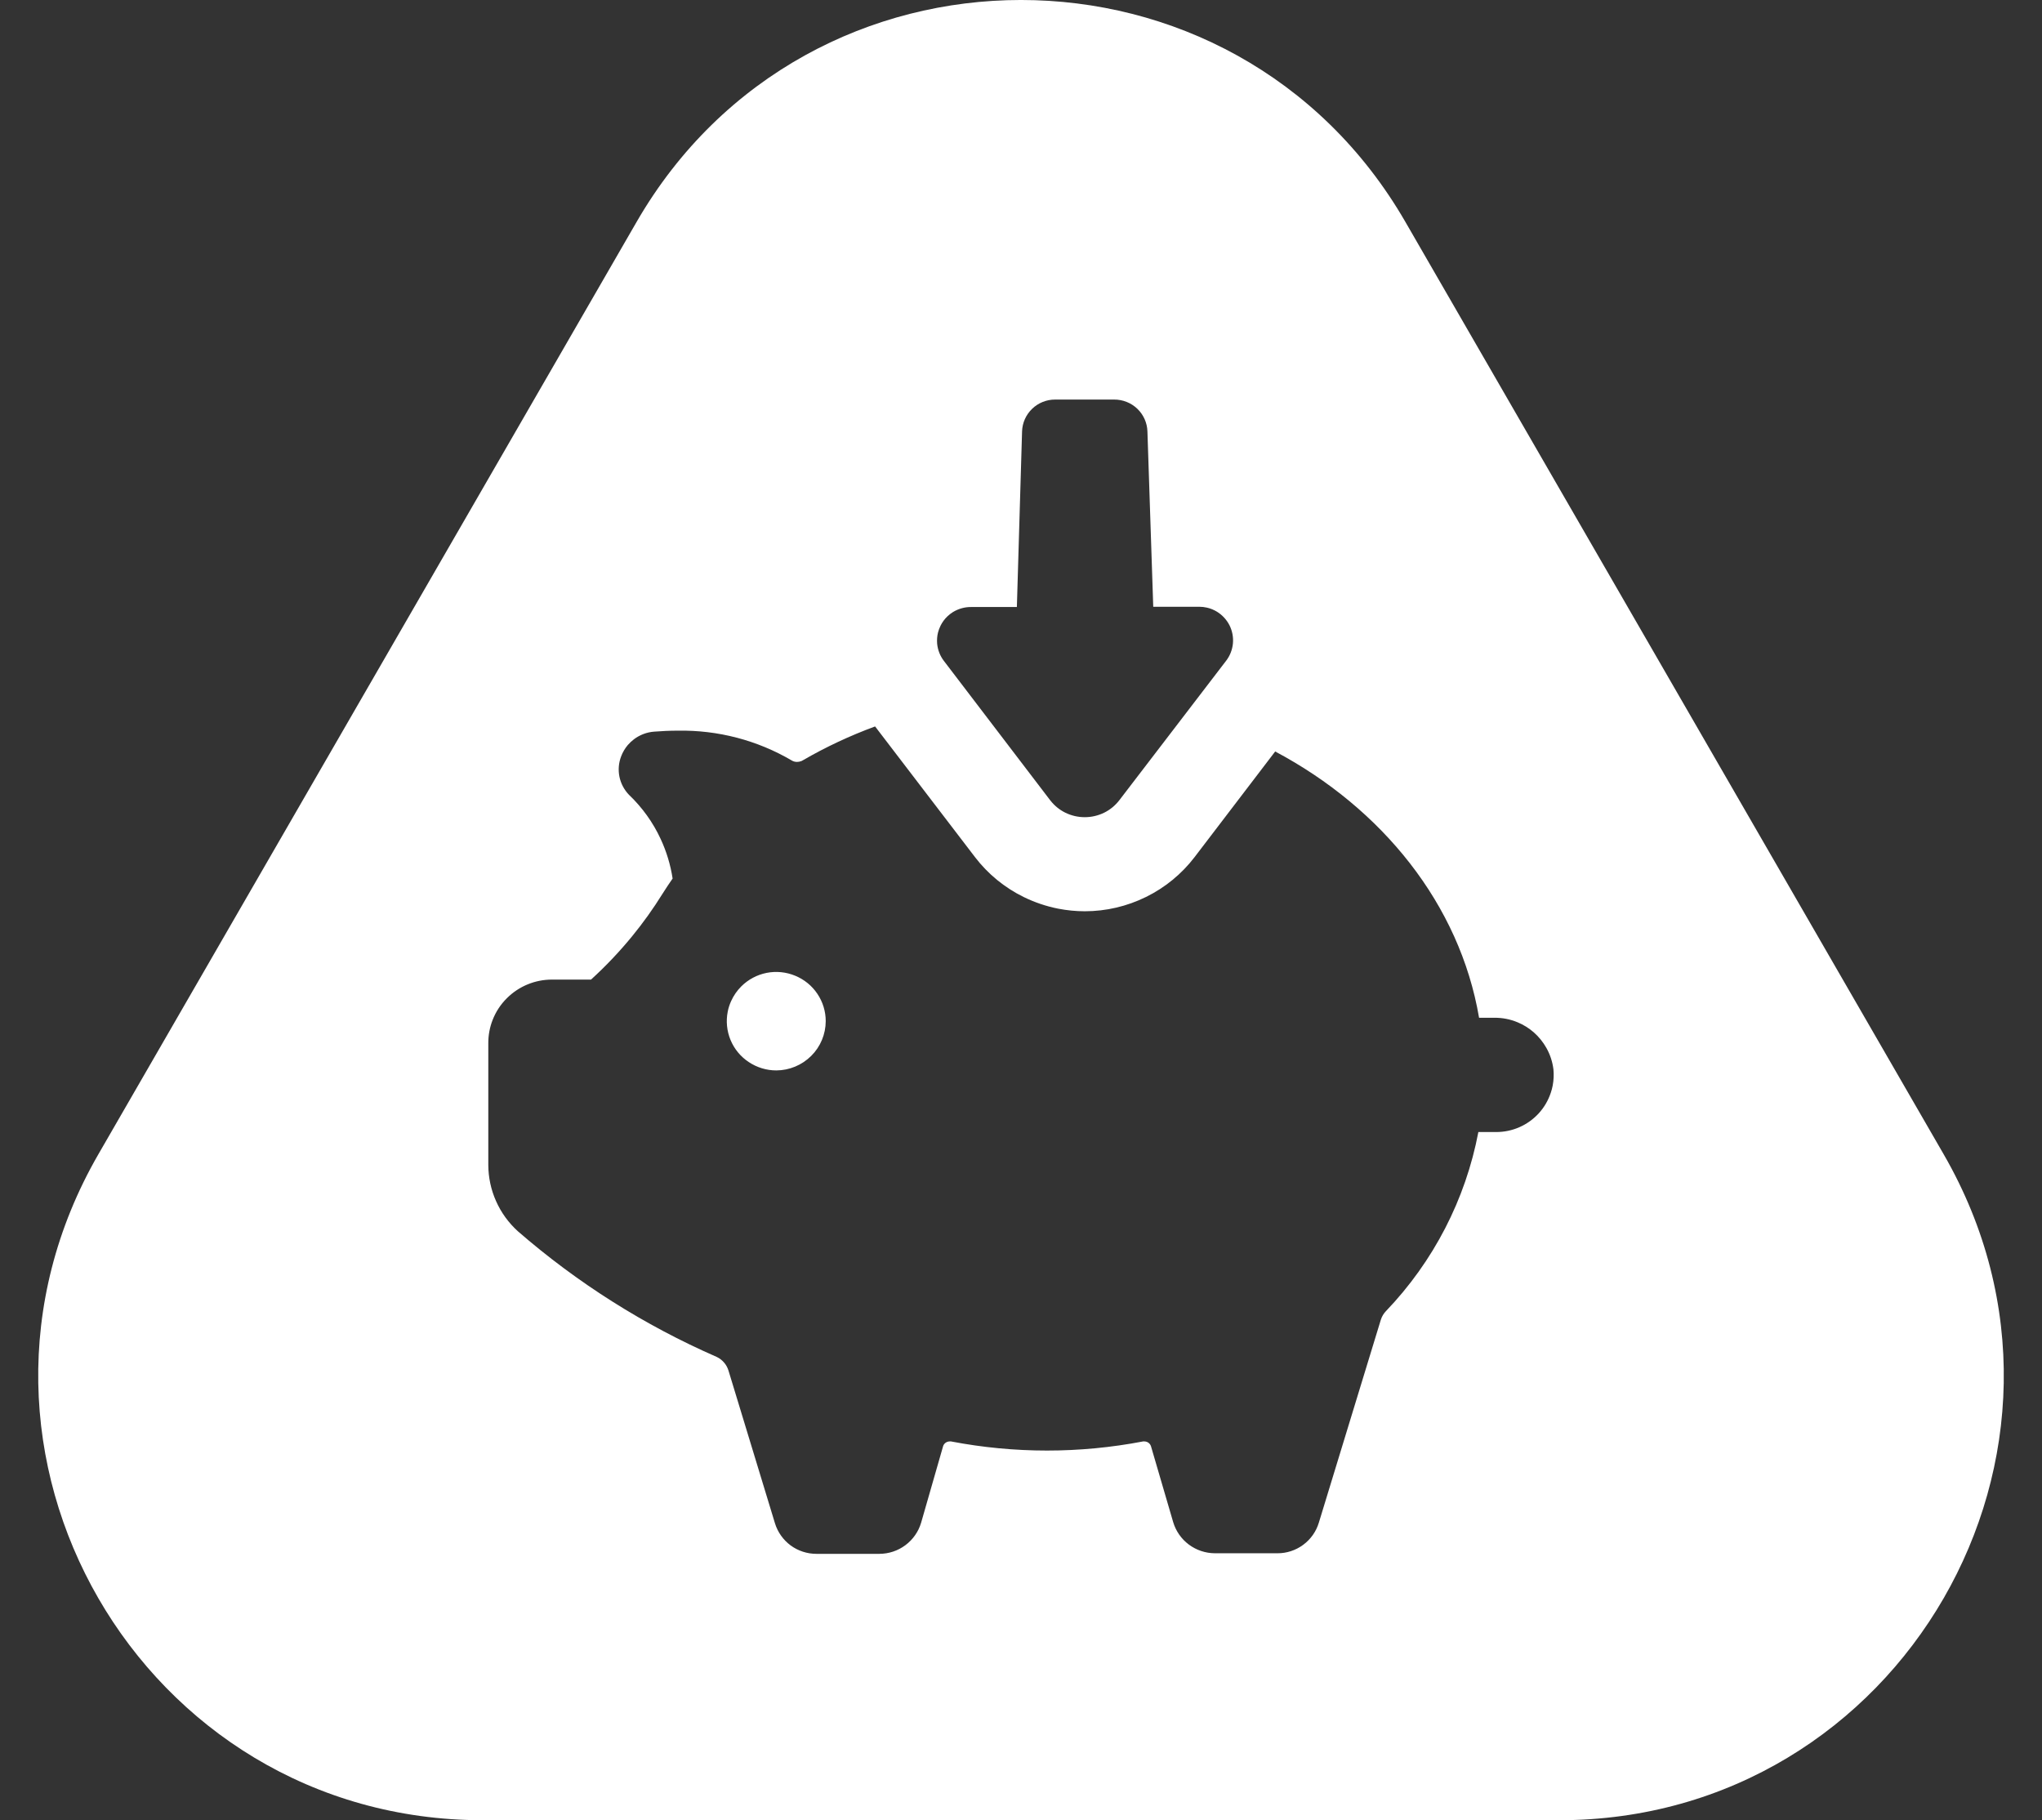 <svg width="46" height="41" viewBox="0 0 46 41" fill="none" xmlns="http://www.w3.org/2000/svg">
<rect x="0" y="0" width="46" height="41" fill="#333333" stroke="none"/>
<path fill-rule="evenodd" clip-rule="evenodd" d="M31.66 5C27.811 -1.667 18.189 -1.667 14.34 5L2.216 26C-1.634 32.667 3.178 41 10.876 41H35.124C42.822 41 47.634 32.667 43.785 26L31.66 5ZM33.319 22.925H33.662C33.844 22.923 34.023 22.958 34.189 23.028C34.319 23.082 34.442 23.158 34.551 23.253C34.667 23.355 34.763 23.475 34.837 23.607C34.919 23.753 34.973 23.916 34.994 24.086C35.006 24.207 35 24.33 34.978 24.45C34.967 24.506 34.953 24.562 34.934 24.616C34.877 24.787 34.785 24.944 34.664 25.077C34.542 25.21 34.394 25.317 34.229 25.389C34.064 25.462 33.885 25.499 33.704 25.499H33.303C33.015 27.016 32.291 28.417 31.22 29.534C31.168 29.589 31.129 29.654 31.106 29.727L29.71 34.296C29.65 34.497 29.526 34.672 29.357 34.797C29.189 34.921 28.984 34.989 28.774 34.987H27.367C27.155 34.986 26.95 34.917 26.781 34.791C26.611 34.664 26.488 34.487 26.428 34.285L25.928 32.576C25.918 32.545 25.898 32.518 25.872 32.498C25.845 32.479 25.812 32.468 25.779 32.468H25.75C24.32 32.742 22.852 32.742 21.423 32.468H21.393C21.36 32.468 21.328 32.479 21.301 32.498C21.274 32.518 21.254 32.545 21.245 32.576L20.75 34.299C20.69 34.501 20.566 34.678 20.397 34.804C20.228 34.931 20.022 34.999 19.811 35H18.393C18.184 35.001 17.979 34.934 17.81 34.81C17.642 34.685 17.518 34.51 17.457 34.31L16.41 30.87C16.389 30.803 16.355 30.741 16.309 30.689C16.263 30.636 16.207 30.593 16.144 30.564C14.515 29.852 13.005 28.897 11.665 27.733C11.456 27.543 11.289 27.313 11.175 27.056C11.06 26.799 11.001 26.521 11 26.241V23.491C11 23.313 11.033 23.138 11.097 22.975C11.168 22.792 11.277 22.624 11.42 22.483C11.689 22.215 12.053 22.065 12.434 22.065H13.314C13.645 21.764 13.952 21.44 14.235 21.095C14.486 20.789 14.716 20.467 14.925 20.131C14.997 20.015 15.075 19.901 15.152 19.789C15.105 19.48 15.014 19.18 14.883 18.899C14.712 18.528 14.47 18.19 14.17 17.904C14.061 17.791 13.986 17.65 13.954 17.496C13.923 17.343 13.936 17.184 13.992 17.038C14.027 16.945 14.078 16.858 14.142 16.782C14.184 16.734 14.231 16.69 14.282 16.651C14.414 16.552 14.572 16.492 14.737 16.48C14.914 16.466 15.091 16.458 15.269 16.458C16.171 16.442 17.061 16.674 17.838 17.131C17.873 17.152 17.913 17.162 17.955 17.162C17.988 17.162 18.022 17.155 18.053 17.143L18.082 17.128C18.602 16.826 19.148 16.571 19.713 16.363L21.965 19.308C22.255 19.687 22.629 19.993 23.058 20.204C23.307 20.326 23.57 20.415 23.84 20.468C24.037 20.506 24.236 20.526 24.437 20.526C24.916 20.526 25.388 20.415 25.816 20.204C26.245 19.993 26.619 19.687 26.909 19.308L28.726 16.927C31.138 18.21 32.883 20.369 33.319 22.925ZM16.868 23.923C17.051 24.045 17.266 24.111 17.487 24.111C17.782 24.11 18.065 23.992 18.274 23.784C18.483 23.577 18.6 23.295 18.601 23.001C18.601 22.782 18.536 22.568 18.413 22.386C18.291 22.203 18.117 22.062 17.913 21.978C17.709 21.894 17.486 21.871 17.269 21.914C17.053 21.957 16.855 22.063 16.699 22.218C16.604 22.313 16.527 22.424 16.472 22.545C16.437 22.621 16.41 22.702 16.394 22.785C16.351 23 16.373 23.223 16.457 23.426C16.541 23.628 16.684 23.802 16.868 23.923ZM23.25 9.209C23.111 9.343 23.03 9.525 23.024 9.717L22.907 13.673H21.87C21.805 13.673 21.741 13.681 21.679 13.697C21.605 13.716 21.534 13.746 21.468 13.786C21.424 13.814 21.383 13.845 21.346 13.88C21.281 13.941 21.228 14.013 21.188 14.093C21.163 14.142 21.145 14.193 21.131 14.245C21.11 14.328 21.104 14.414 21.111 14.5C21.125 14.641 21.177 14.775 21.263 14.887L23.657 18.025C23.704 18.086 23.759 18.142 23.819 18.191C23.875 18.236 23.936 18.275 24.001 18.307C24.137 18.373 24.285 18.407 24.436 18.407C24.587 18.407 24.735 18.373 24.871 18.307C25.006 18.241 25.123 18.144 25.215 18.025L27.622 14.882C27.708 14.77 27.76 14.636 27.774 14.495C27.787 14.355 27.761 14.214 27.698 14.087C27.634 13.961 27.537 13.855 27.417 13.78C27.346 13.737 27.27 13.705 27.189 13.687C27.133 13.674 27.074 13.667 27.016 13.667H25.979L25.848 9.717C25.842 9.524 25.76 9.341 25.62 9.207C25.48 9.073 25.292 8.999 25.098 9H23.768C23.575 9 23.389 9.074 23.25 9.209Z" fill="#FFFFFF"/>
</svg>
